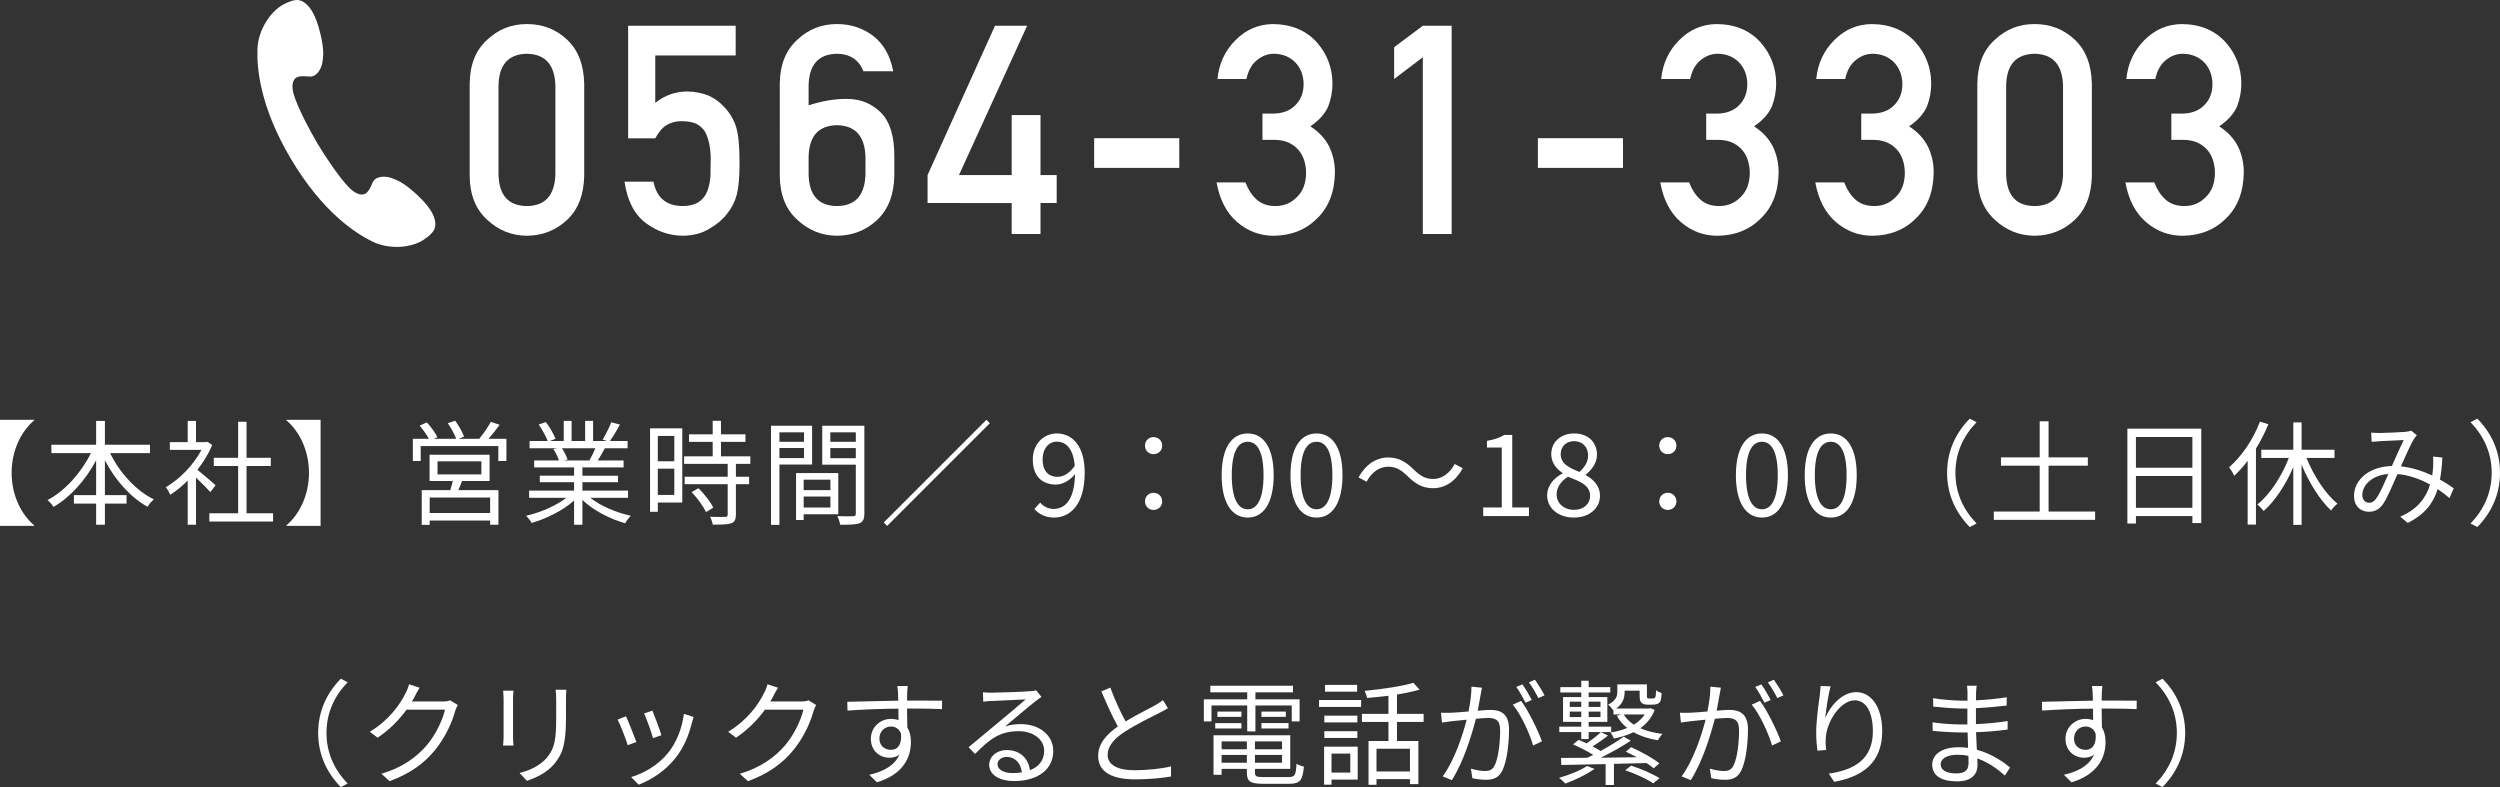 <?xml version="1.0" encoding="UTF-8"?>
<svg id="_レイヤー_1" data-name="レイヤー 1" xmlns="http://www.w3.org/2000/svg" viewBox="0 0 307.63 96.852">
  <rect x="0" y="0" width="307.63" height="96.852" fill="#333333" stroke="none"/>
  <defs>
    <style>
      .cls-1 {
        fill: #fff;
      }
    </style>
  </defs>
  <g>
    <path class="cls-1" d="M31.679,6.047c-.078,2.378,.307,7.102,4.149,13.551,3.843,6.452,7.813,9.039,9.941,10.103,2.127,1.062,4.863,.793,6.337-.182,1.474-.975,1.545-1.565,1.428-2.307-.112-.711-.594-1.782-2.411-3.42-1.621-1.462-2.4-1.677-3.002-1.903-.6-.223-1.89-.298-2.271,.577-.264,.606-.558,1.289-1.046,1.433-.573,.169-1.253-.222-1.832-.803-1.156-1.157-2.92-3.779-3.903-5.428-.982-1.648-2.448-4.449-2.914-6.016-.235-.786-.255-1.57,.166-1.993,.36-.36,1.099-.293,1.759-.237,.951,.08,1.499-1.089,1.589-1.723,.088-.636,.27-1.423-.244-3.546-.575-2.377-1.288-3.311-1.859-3.748-.597-.455-1.148-.675-2.709,.158-1.559,.832-3.099,3.108-3.178,5.485Z"/>
    <g>
      <path class="cls-1" d="M57.795,10.313c.021-2.363,.754-4.183,2.197-5.458,1.352-1.263,2.965-1.895,4.84-1.895,1.932,0,3.574,.633,4.926,1.898,1.375,1.277,2.084,3.1,2.131,5.467v11.302c-.047,2.355-.756,4.172-2.131,5.449-1.352,1.266-2.994,1.91-4.926,1.934-1.875-.024-3.488-.667-4.84-1.931-1.443-1.275-2.176-3.088-2.197-5.44V10.313Zm10.547,.229c-.07-2.571-1.238-3.88-3.51-3.928-2.281,.047-3.445,1.356-3.49,3.928v10.886c.045,2.595,1.209,3.905,3.49,3.928,2.271-.023,3.439-1.333,3.51-3.928V10.541Z"/>
      <path class="cls-1" d="M77.295,3.17h13.232v3.654h-9.896v5.839c1.162-.938,2.488-1.406,3.98-1.406,.955,.023,1.832,.199,2.629,.527,.752,.363,1.361,.809,1.828,1.336,.689,.703,1.188,1.517,1.492,2.442,.158,.504,.271,1.119,.34,1.845,.068,.738,.102,1.646,.102,2.723,0,1.664-.113,2.94-.34,3.831-.238,.879-.637,1.658-1.191,2.337-.49,.665-1.199,1.271-2.129,1.818-.91,.571-1.988,.869-3.236,.892-1.682,0-3.221-.514-4.615-1.544-1.42-1.052-2.301-2.754-2.641-5.105h3.562c.387,1.973,1.574,2.971,3.564,2.994,.854,0,1.535-.176,2.047-.528,.488-.34,.83-.787,1.023-1.339,.203-.552,.328-1.15,.375-1.796,.021-.634,.033-1.25,.033-1.849,.023-1.468-.199-2.659-.666-3.575-.252-.435-.623-.781-1.113-1.04-.49-.211-1.1-.317-1.828-.317-.65,0-1.244,.153-1.779,.458-.537,.317-1.016,.869-1.438,1.655h-3.336V3.17Z"/>
      <path class="cls-1" d="M95.953,10.319c.021-2.366,.754-4.187,2.197-5.463,1.352-1.265,2.967-1.897,4.84-1.897,1.682,0,3.176,.491,4.482,1.474,1.273,1.006,2.086,2.45,2.438,4.333h-3.668c-.559-1.411-1.645-2.129-3.26-2.152-2.277,.047-3.438,1.359-3.482,3.935v2.415c1.695-.551,3.277-.814,4.744-.791,1.639,0,3.025,.562,4.164,1.687,1.115,1.148,1.662,2.959,1.639,5.431v2.338c-.047,2.355-.756,4.171-2.131,5.449-1.352,1.266-2.994,1.909-4.926,1.933-1.875-.024-3.488-.667-4.84-1.931-1.443-1.275-2.176-3.088-2.197-5.44V10.319Zm3.547,11.108c.045,2.595,1.209,3.905,3.49,3.928,2.271-.023,3.439-1.333,3.51-3.928v-2.096c-.07-2.572-1.238-3.881-3.51-3.928-2.281,.047-3.445,1.356-3.49,3.928v2.096Z"/>
      <path class="cls-1" d="M114.141,21.54L122.436,3.17h3.955l-8.385,18.37h6.484v-7.381h3.547v7.381h1.99v3.442h-1.99v3.816h-3.547v-3.813l-10.35-.002v-3.442Z"/>
      <path class="cls-1" d="M134.639,17.005h10.473v3.653h-10.473v-3.653Z"/>
      <path class="cls-1" d="M155.346,13.982h1.227c1.217,0,2.162-.348,2.832-1.042,.672-.671,1.008-1.543,1.008-2.615-.023-1.084-.369-1.973-1.039-2.668-.672-.671-1.535-1.019-2.592-1.042-.762,0-1.455,.253-2.078,.76-.66,.507-1.104,1.29-1.33,2.35h-3.562c.182-1.897,.926-3.496,2.23-4.796,1.283-1.289,2.816-1.944,4.6-1.968,2.258,.023,4.053,.768,5.381,2.232,1.271,1.43,1.918,3.117,1.941,5.062,0,.984-.176,1.933-.527,2.847-.41,.914-1.143,1.729-2.197,2.443,1.078,.703,1.857,1.547,2.338,2.531,.457,.984,.686,2.016,.686,3.094-.023,2.402-.744,4.295-2.162,5.678-1.395,1.418-3.188,2.138-5.377,2.162-1.689,0-3.188-.562-4.492-1.685-1.305-1.123-2.15-2.749-2.535-4.878h3.559c.318,.858,.768,1.551,1.346,2.08,.59,.552,1.375,.828,2.352,.828,1.043,0,1.924-.37,2.639-1.11,.727-.693,1.102-1.68,1.125-2.961-.023-1.304-.398-2.314-1.125-3.031-.715-.693-1.623-1.04-2.723-1.04h-1.521v-3.231Z"/>
      <path class="cls-1" d="M175.082,7.045l-3.531,2.672v-3.909l3.531-2.638h3.547V28.798h-3.547V7.045Z"/>
      <path class="cls-1" d="M189.24,17.005h10.473v3.653h-10.473v-3.653Z"/>
      <path class="cls-1" d="M209.947,13.982h1.227c1.217,0,2.16-.348,2.832-1.042,.672-.671,1.006-1.543,1.006-2.615-.021-1.084-.369-1.973-1.039-2.668-.67-.671-1.533-1.019-2.59-1.042-.762,0-1.455,.253-2.08,.76-.658,.507-1.102,1.29-1.33,2.35h-3.561c.182-1.897,.924-3.496,2.23-4.796,1.283-1.289,2.814-1.944,4.598-1.968,2.26,.023,4.053,.768,5.381,2.232,1.271,1.43,1.92,3.117,1.941,5.062,0,.984-.176,1.933-.527,2.847-.41,.914-1.143,1.729-2.197,2.443,1.078,.703,1.857,1.547,2.338,2.531,.457,.984,.686,2.016,.686,3.094-.021,2.402-.742,4.295-2.16,5.678-1.396,1.418-3.188,2.138-5.377,2.162-1.691,0-3.188-.562-4.492-1.685-1.305-1.123-2.15-2.749-2.537-4.878h3.561c.318,.858,.766,1.551,1.346,2.08,.59,.552,1.373,.828,2.35,.828,1.045,0,1.924-.37,2.641-1.11,.727-.693,1.1-1.68,1.123-2.961-.023-1.304-.396-2.314-1.123-3.031-.715-.693-1.623-1.04-2.725-1.04h-1.52v-3.231Z"/>
      <path class="cls-1" d="M229.027,13.982h1.227c1.217,0,2.16-.348,2.832-1.042,.672-.671,1.006-1.543,1.006-2.615-.021-1.084-.369-1.973-1.039-2.668-.67-.671-1.533-1.019-2.59-1.042-.762,0-1.455,.253-2.08,.76-.658,.507-1.102,1.29-1.33,2.35h-3.561c.182-1.897,.924-3.496,2.23-4.796,1.283-1.289,2.814-1.944,4.598-1.968,2.26,.023,4.053,.768,5.381,2.232,1.271,1.43,1.92,3.117,1.941,5.062,0,.984-.176,1.933-.527,2.847-.41,.914-1.143,1.729-2.197,2.443,1.078,.703,1.857,1.547,2.338,2.531,.457,.984,.686,2.016,.686,3.094-.021,2.402-.742,4.295-2.16,5.678-1.396,1.418-3.188,2.138-5.377,2.162-1.691,0-3.188-.562-4.492-1.685-1.305-1.123-2.15-2.749-2.537-4.878h3.561c.318,.858,.766,1.551,1.346,2.08,.59,.552,1.373,.828,2.35,.828,1.045,0,1.924-.37,2.641-1.11,.727-.693,1.1-1.68,1.123-2.961-.023-1.304-.396-2.314-1.123-3.031-.715-.693-1.623-1.04-2.725-1.04h-1.52v-3.231Z"/>
      <path class="cls-1" d="M243.314,10.313c.021-2.363,.754-4.183,2.197-5.458,1.352-1.263,2.965-1.895,4.84-1.895,1.932,0,3.574,.633,4.926,1.898,1.375,1.277,2.084,3.1,2.131,5.467v11.302c-.047,2.355-.756,4.172-2.131,5.449-1.352,1.266-2.994,1.91-4.926,1.934-1.875-.024-3.488-.667-4.84-1.931-1.443-1.275-2.176-3.088-2.197-5.44V10.313Zm10.547,.229c-.07-2.571-1.238-3.88-3.51-3.928-2.281,.047-3.445,1.356-3.49,3.928v10.886c.045,2.595,1.209,3.905,3.49,3.928,2.271-.023,3.439-1.333,3.51-3.928V10.541Z"/>
      <path class="cls-1" d="M267.186,13.982h1.227c1.217,0,2.16-.348,2.832-1.042,.672-.671,1.006-1.543,1.006-2.615-.021-1.084-.369-1.973-1.039-2.668-.67-.671-1.533-1.019-2.59-1.042-.762,0-1.455,.253-2.08,.76-.658,.507-1.102,1.29-1.33,2.35h-3.561c.182-1.897,.924-3.496,2.23-4.796,1.283-1.289,2.814-1.944,4.598-1.968,2.26,.023,4.053,.768,5.381,2.232,1.271,1.43,1.92,3.117,1.941,5.062,0,.984-.176,1.933-.527,2.847-.41,.914-1.143,1.729-2.197,2.443,1.078,.703,1.857,1.547,2.338,2.531,.457,.984,.686,2.016,.686,3.094-.021,2.402-.742,4.295-2.16,5.678-1.396,1.418-3.188,2.138-5.377,2.162-1.691,0-3.188-.562-4.492-1.685-1.305-1.123-2.15-2.749-2.537-4.878h3.561c.318,.858,.766,1.551,1.346,2.08,.59,.552,1.373,.828,2.35,.828,1.045,0,1.924-.37,2.641-1.11,.727-.693,1.1-1.68,1.123-2.961-.023-1.304-.396-2.314-1.123-3.031-.715-.693-1.623-1.04-2.725-1.04h-1.52v-3.231Z"/>
    </g>
  </g>
  <g>
    <path class="cls-1" d="M1.429,58.184c0,2.843,1.247,5.169,2.773,6.458v.07H0v-13.056H4.202v.07c-1.526,1.289-2.773,3.614-2.773,6.458Z"/>
    <path class="cls-1" d="M13.552,55.761c1.162,2.396,3.18,4.623,5.379,5.687-.252,.21-.616,.617-.771,.911-2.115-1.163-3.992-3.292-5.253-5.715v4.286h2.661v1.036h-2.661v2.605h-1.079v-2.605h-2.731v-1.036h2.731v-4.286c-1.288,2.423-3.18,4.538-5.238,5.729-.154-.252-.504-.644-.742-.84,2.129-1.106,4.16-3.375,5.337-5.771H6.323v-1.037h5.505v-2.927h1.079v2.927h5.547v1.037h-4.902Z"/>
    <path class="cls-1" d="M25.885,60.551c-.364-.406-1.135-1.19-1.766-1.779v5.799h-1.022v-5.435c-.7,.7-1.429,1.289-2.143,1.751-.112-.267-.379-.743-.547-.938,1.667-.967,3.418-2.731,4.385-4.595h-3.895v-.952h2.199v-2.605h1.022v2.605h1.219l.183-.042,.588,.392c-.434,1.079-1.078,2.115-1.821,3.054,.659,.519,1.892,1.597,2.241,1.905l-.644,.84Zm7.718,2.605v1.022h-7.844v-1.022h3.544v-5.813h-2.998v-1.009h2.998v-4.44h1.036v4.44h2.983v1.009h-2.983v5.813h3.264Z"/>
    <path class="cls-1" d="M35.247,64.712v-.07c1.526-1.289,2.773-3.614,2.773-6.458s-1.247-5.169-2.773-6.458v-.07h4.202v13.056h-4.202Z"/>
    <path class="cls-1" d="M62.315,53.996v2.731h-.994v-1.835h-9.554v1.835h-.966v-2.731h1.975c-.266-.49-.729-1.135-1.135-1.625l.883-.393c.504,.546,1.064,1.317,1.303,1.821l-.42,.196h2.731c-.196-.547-.645-1.331-1.037-1.919l.911-.308c.42,.588,.91,1.429,1.092,1.961l-.686,.267h2.549c.504-.603,1.106-1.471,1.429-2.087l1.079,.364c-.421,.588-.911,1.219-1.359,1.723h2.199Zm-5.463,5.196c-.14,.393-.294,.771-.448,1.121h4.931v4.258h-1.022v-.518h-7.438v.532h-.981v-4.272h3.517c.098-.351,.224-.757,.308-1.121h-2.857v-3.235h7.382v3.235h-3.39Zm3.46,2.031h-7.438v1.905h7.438v-1.905Zm-6.472-2.844h5.394v-1.61h-5.394v1.61Z"/>
    <path class="cls-1" d="M72.632,61.252c1.274,1.008,3.207,1.835,5,2.213-.238,.224-.56,.63-.7,.925-1.877-.532-3.922-1.583-5.267-2.872v3.054h-1.022v-2.983c-1.345,1.219-3.39,2.228-5.225,2.76-.141-.267-.448-.659-.673-.883,1.737-.392,3.684-1.232,4.944-2.213h-4.58v-.883h5.533v-1.036h-4.217v-.799h4.217v-1.022h-4.917v-.854h3.054c-.126-.42-.406-.98-.687-1.401l.49-.098h-3.418v-.896h2.228c-.196-.56-.687-1.4-1.106-2.031l.883-.294c.476,.63,.98,1.499,1.19,2.06l-.715,.266h1.724v-2.479h.966v2.479h1.667v-2.479h.98v2.479h1.695l-.519-.168c.364-.588,.812-1.499,1.064-2.129l1.064,.28c-.392,.714-.84,1.484-1.232,2.017h2.171v.896h-2.801c-.28,.532-.589,1.079-.869,1.499h3.18v.854h-5.07v1.022h4.385v.799h-4.385v1.036h5.617v.883h-4.65Zm-3.488-6.094c.294,.435,.588,1.023,.7,1.401l-.448,.098h3.292l-.14-.042c.237-.406,.518-.98,.714-1.457h-4.118Z"/>
    <path class="cls-1" d="M83.956,61.84h-3.012v1.135h-.953v-10.268h3.965v9.133Zm-3.012-8.194v3.11h2.031v-3.11h-2.031Zm2.031,7.256v-3.235h-2.031v3.235h2.031Zm7.578-3.824v1.583h1.625v.925h-1.625v3.754c0,.588-.154,.896-.574,1.051-.435,.154-1.135,.168-2.27,.168-.042-.28-.183-.7-.336-.967,.868,.028,1.639,.028,1.862,.014,.238-.014,.309-.07,.309-.28v-3.74h-5.295v-.925h5.295v-1.583h-5.365v-.925h3.517v-1.779h-2.914v-.925h2.914v-1.667h1.022v1.667h3.012v.925h-3.012v1.779h3.613v.925h-1.778Zm-4.608,2.998c.714,.7,1.498,1.695,1.82,2.381l-.882,.56c-.322-.687-1.064-1.723-1.779-2.465l.841-.476Z"/>
    <path class="cls-1" d="M95.91,57.162v7.424h-1.036v-12.201h5.057v4.777h-4.021Zm0-3.964v1.163h3.026v-1.163h-3.026Zm3.026,3.166v-1.233h-3.026v1.233h3.026Zm-.042,6.919v.701h-.938v-5.771h5.196v5.071h-4.258Zm0-4.258v1.289h3.291v-1.289h-3.291Zm3.291,3.432v-1.359h-3.291v1.359h3.291Zm4.175,.742c0,.659-.154,1.008-.616,1.191-.448,.168-1.19,.182-2.354,.182-.042-.294-.21-.784-.364-1.064,.854,.042,1.709,.028,1.961,.014,.238,0,.322-.084,.322-.336v-6.009h-4.132v-4.791h5.183v10.814Zm-4.188-10.001v1.163h3.138v-1.163h-3.138Zm3.138,3.18v-1.247h-3.138v1.247h3.138Z"/>
    <path class="cls-1" d="M121.802,52.077l-12.635,12.635-.42-.42,12.635-12.635,.42,.42Z"/>
    <path class="cls-1" d="M127.283,62.639l.714-.799c.393,.49,1.009,.785,1.64,.785,1.4,0,2.591-1.093,2.647-4.287-.645,.799-1.527,1.289-2.34,1.289-1.736,0-2.857-1.051-2.857-3.096,0-1.905,1.345-3.194,2.941-3.194,1.976,0,3.446,1.597,3.446,4.805,0,4.006-1.807,5.547-3.796,5.547-1.064,0-1.85-.448-2.396-1.05Zm2.871-3.964c.645,0,1.457-.406,2.102-1.359-.168-1.933-.952-2.97-2.228-2.97-.98,0-1.736,.869-1.736,2.186,0,1.303,.616,2.143,1.862,2.143Z"/>
    <path class="cls-1" d="M140.894,54.837c0-.645,.49-1.051,1.051-1.051s1.064,.406,1.064,1.051-.504,1.05-1.064,1.05-1.051-.406-1.051-1.05Zm0,6.864c0-.645,.49-1.065,1.051-1.065s1.064,.42,1.064,1.065c0,.63-.504,1.05-1.064,1.05s-1.051-.42-1.051-1.05Z"/>
    <path class="cls-1" d="M150.327,58.479c0-3.348,1.219-5.141,3.208-5.141s3.193,1.807,3.193,5.141-1.205,5.21-3.193,5.21-3.208-1.863-3.208-5.21Zm5.154,0c0-2.928-.784-4.119-1.946-4.119-1.177,0-1.962,1.191-1.962,4.119s.785,4.188,1.962,4.188c1.162,0,1.946-1.261,1.946-4.188Z"/>
    <path class="cls-1" d="M158.797,58.479c0-3.348,1.219-5.141,3.208-5.141s3.193,1.807,3.193,5.141-1.205,5.21-3.193,5.21-3.208-1.863-3.208-5.21Zm5.154,0c0-2.928-.784-4.119-1.946-4.119-1.177,0-1.962,1.191-1.962,4.119s.785,4.188,1.962,4.188c1.162,0,1.946-1.261,1.946-4.188Z"/>
    <path class="cls-1" d="M170.81,57.428c-1.106,0-2.073,.742-2.647,1.849l-.995-.532c.883-1.597,2.172-2.451,3.656-2.451,1.274,0,2.171,.519,3.152,1.499,.756,.714,1.372,1.148,2.381,1.148,1.106,0,2.073-.742,2.647-1.849l.994,.532c-.882,1.597-2.171,2.451-3.655,2.451-1.275,0-2.172-.519-3.152-1.499-.756-.714-1.358-1.148-2.381-1.148Z"/>
    <path class="cls-1" d="M182.512,62.442h2.283v-7.368h-1.82v-.826c.91-.154,1.568-.393,2.129-.729h.98v8.923h2.059v1.064h-5.631v-1.064Z"/>
    <path class="cls-1" d="M190.379,60.958c0-1.303,.953-2.199,1.892-2.704v-.056c-.742-.504-1.387-1.247-1.387-2.312,0-1.527,1.219-2.549,2.815-2.549,1.751,0,2.815,1.093,2.815,2.647,0,1.05-.771,1.947-1.373,2.409v.07c.883,.532,1.737,1.232,1.737,2.563,0,1.499-1.289,2.662-3.222,2.662-1.891,0-3.278-1.148-3.278-2.731Zm5.281,.042c0-1.303-1.261-1.765-2.718-2.339-.812,.519-1.4,1.261-1.4,2.186,0,1.092,.91,1.891,2.144,1.891,1.176,0,1.975-.714,1.975-1.737Zm-.238-4.945c0-.98-.63-1.765-1.736-1.765-.953,0-1.64,.63-1.64,1.597,0,1.205,1.107,1.709,2.312,2.186,.687-.617,1.064-1.275,1.064-2.018Z"/>
    <path class="cls-1" d="M204.172,54.837c0-.645,.49-1.051,1.051-1.051s1.064,.406,1.064,1.051-.504,1.05-1.064,1.05-1.051-.406-1.051-1.05Zm0,6.864c0-.645,.49-1.065,1.051-1.065s1.064,.42,1.064,1.065c0,.63-.504,1.05-1.064,1.05s-1.051-.42-1.051-1.05Z"/>
    <path class="cls-1" d="M213.605,58.479c0-3.348,1.219-5.141,3.208-5.141s3.193,1.807,3.193,5.141-1.205,5.21-3.193,5.21-3.208-1.863-3.208-5.21Zm5.154,0c0-2.928-.784-4.119-1.946-4.119-1.177,0-1.962,1.191-1.962,4.119s.785,4.188,1.962,4.188c1.162,0,1.946-1.261,1.946-4.188Z"/>
    <path class="cls-1" d="M222.074,58.479c0-3.348,1.219-5.141,3.208-5.141s3.193,1.807,3.193,5.141-1.205,5.21-3.193,5.21-3.208-1.863-3.208-5.21Zm5.154,0c0-2.928-.784-4.119-1.946-4.119-1.177,0-1.962,1.191-1.962,4.119s.785,4.188,1.962,4.188c1.162,0,1.946-1.261,1.946-4.188Z"/>
    <path class="cls-1" d="M242.38,51.517l.841,.434c-1.611,1.667-2.605,3.74-2.605,6.233s.994,4.566,2.605,6.233l-.841,.434c-1.681-1.709-2.787-3.936-2.787-6.667s1.106-4.958,2.787-6.667Z"/>
    <path class="cls-1" d="M257.809,62.947v1.022h-12.467v-1.022h5.646v-5.645h-4.763v-1.022h4.763v-4.44h1.093v4.44h4.832v1.022h-4.832v5.645h5.729Z"/>
    <path class="cls-1" d="M270.87,52.749v11.612h-1.093v-.854h-6.947v.911h-1.051v-11.668h9.091Zm-8.04,1.022v3.782h6.947v-3.782h-6.947Zm6.947,8.713v-3.908h-6.947v3.908h6.947Z"/>
    <path class="cls-1" d="M279.127,52.203c-.42,1.022-.938,2.045-1.527,2.997v9.357h-1.022v-7.858c-.518,.687-1.078,1.317-1.652,1.849-.099-.252-.435-.798-.631-1.051,1.541-1.331,2.97-3.417,3.796-5.617l1.037,.322Zm4.692,4.146c.896,2.227,2.354,4.455,3.811,5.631-.253,.196-.617,.561-.785,.84-1.358-1.26-2.689-3.39-3.628-5.631v7.396h-1.022v-7.102c-.938,2.186-2.27,4.188-3.642,5.393-.196-.238-.547-.616-.784-.798,1.513-1.19,2.997-3.446,3.88-5.729h-3.39v-1.008h3.936v-3.362h1.022v3.362h4.049v1.008h-3.446Z"/>
    <path class="cls-1" d="M292.831,53.281c.743,0,2.578-.098,3.166-.14,.267-.028,.519-.084,.7-.154l.7,.574c-.126,.154-.252,.294-.363,.462-.393,.63-1.009,2.059-1.598,3.362,1.415,.154,2.718,.603,3.853,1.121,.056-.35,.084-.701,.112-1.037,.014-.42,.027-.896,0-1.289l1.135,.126c-.043,.995-.141,1.891-.295,2.704,.673,.378,1.247,.756,1.695,1.078l-.519,1.205c-.42-.364-.91-.743-1.457-1.107-.574,1.821-1.652,3.152-3.684,4.161l-.925-.771c2.214-.938,3.222-2.438,3.67-3.95-1.176-.658-2.549-1.163-4.006-1.289-.546,1.233-1.232,2.886-1.765,3.67-.505,.714-1.037,.966-1.766,.966-1.036,0-1.82-.742-1.82-1.919,0-2.059,1.905-3.642,4.664-3.712,.49-1.106,1.022-2.325,1.457-3.194-.561,.028-2.27,.098-2.914,.14-.308,.014-.7,.056-1.036,.084l-.056-1.135c.364,.028,.771,.042,1.05,.042Zm-1.303,8.587c.322,0,.547-.126,.841-.49,.504-.658,1.037-1.961,1.527-3.054-2.046,.154-3.208,1.387-3.208,2.591,0,.616,.392,.953,.84,.953Z"/>
    <path class="cls-1" d="M304.842,64.852l-.84-.434c1.61-1.667,2.605-3.74,2.605-6.233s-.995-4.566-2.605-6.233l.84-.434c1.682,1.709,2.788,3.936,2.788,6.667s-1.106,4.958-2.788,6.667Z"/>
    <path class="cls-1" d="M41.938,83.517l.841,.434c-1.611,1.667-2.605,3.74-2.605,6.233s.994,4.566,2.605,6.233l-.841,.434c-1.681-1.709-2.787-3.936-2.787-6.667s1.106-4.958,2.787-6.667Z"/>
    <path class="cls-1" d="M51.021,85.73c-.098,.196-.21,.393-.336,.588h3.796c.379,0,.687-.042,.911-.14l.938,.574c-.112,.196-.252,.519-.322,.743-.378,1.415-1.247,3.306-2.493,4.819-1.275,1.555-2.942,2.843-5.575,3.81l-1.009-.91c2.563-.756,4.314-2.031,5.589-3.516,1.093-1.289,1.947-3.096,2.241-4.37h-4.734c-.854,1.176-2.031,2.423-3.558,3.446l-.967-.729c2.409-1.443,3.796-3.474,4.398-4.734,.14-.238,.351-.743,.435-1.106l1.303,.42c-.238,.364-.49,.84-.617,1.106Z"/>
    <path class="cls-1" d="M63.131,85.996v4.678c0,.35,.028,.812,.056,1.064h-1.288c.027-.21,.069-.658,.069-1.079v-4.664c0-.252-.027-.743-.056-1.009h1.274c-.027,.266-.056,.672-.056,1.009Zm6.514,.098v2.27c0,3.361-.463,4.468-1.471,5.673-.911,1.093-2.312,1.695-3.334,2.045l-.911-.966c1.289-.322,2.479-.882,3.349-1.863,.994-1.163,1.162-2.297,1.162-4.945v-2.213c0-.476-.028-.868-.07-1.219h1.317c-.028,.351-.042,.743-.042,1.219Z"/>
    <path class="cls-1" d="M78.307,91.305l-1.065,.392c-.21-.728-.966-2.662-1.246-3.152l1.036-.406c.28,.603,1.009,2.438,1.275,3.166Zm6.835-2.381c-.378,1.541-.98,3.04-1.988,4.3-1.289,1.653-2.998,2.731-4.567,3.334l-.924-.938c1.625-.477,3.403-1.541,4.552-2.984,.995-1.218,1.724-2.998,1.934-4.791l1.204,.378c-.098,.294-.153,.518-.21,.7Zm-3.754,1.541l-1.036,.364c-.154-.63-.799-2.409-1.093-3.039l1.022-.351c.238,.561,.925,2.409,1.106,3.026Z"/>
    <path class="cls-1" d="M95.121,85.73c-.098,.196-.21,.393-.336,.588h3.796c.379,0,.687-.042,.911-.14l.938,.574c-.112,.196-.252,.519-.322,.743-.378,1.415-1.247,3.306-2.493,4.819-1.275,1.555-2.942,2.843-5.575,3.81l-1.009-.91c2.563-.756,4.314-2.031,5.589-3.516,1.093-1.289,1.947-3.096,2.241-4.37h-4.734c-.854,1.176-2.031,2.423-3.558,3.446l-.967-.729c2.409-1.443,3.796-3.474,4.398-4.734,.14-.238,.351-.743,.435-1.106l1.303,.42c-.238,.364-.49,.84-.617,1.106Z"/>
    <path class="cls-1" d="M111.629,85.295c0,.21-.015,.532-.015,.911h.211c1.709,0,3.432,.014,4.104,.014l-.014,1.037c-.784-.042-2.06-.07-4.104-.07h-.196c0,.798,.015,1.667,.028,2.311,.294,.477,.448,1.093,.448,1.793,0,1.891-.925,3.992-4.188,4.973l-.938-.925c1.863-.42,3.152-1.205,3.712-2.479-.336,.252-.742,.378-1.218,.378-1.177,0-2.298-.812-2.298-2.339,0-1.387,1.135-2.438,2.466-2.438,.35,0,.658,.056,.938,.154,0-.42,0-.925-.015-1.415-2.129,.014-4.51,.112-6.261,.238l-.028-1.079c1.555-.028,4.188-.112,6.275-.14,0-.392-.014-.728-.028-.924-.014-.364-.069-.771-.084-.882h1.275c-.028,.154-.057,.7-.07,.882Zm-1.989,6.976c.826,0,1.358-.659,1.232-1.989-.224-.616-.7-.883-1.246-.883-.729,0-1.415,.575-1.415,1.485,0,.868,.645,1.387,1.429,1.387Z"/>
    <path class="cls-1" d="M121.944,85.239c.729,0,4.062-.112,4.805-.182,.42-.028,.616-.07,.757-.112l.644,.812c-.252,.182-.532,.364-.784,.574-.7,.532-2.605,2.157-3.698,3.067,.645-.224,1.317-.294,1.947-.294,2.325,0,3.992,1.401,3.992,3.292,0,2.255-1.849,3.712-4.818,3.712-1.905,0-3.067-.827-3.067-1.989,0-.966,.854-1.821,2.157-1.821,1.751,0,2.689,1.148,2.857,2.479,1.12-.434,1.751-1.247,1.751-2.395,0-1.373-1.317-2.409-3.138-2.409-2.34,0-3.586,.995-5.365,2.801l-.799-.826c1.163-.953,2.956-2.452,3.769-3.138,.784-.645,2.535-2.115,3.25-2.746-.743,.028-3.544,.154-4.286,.196-.309,.014-.631,.042-.925,.084l-.042-1.162c.322,.042,.714,.056,.994,.056Zm2.662,9.89c.406,0,.784-.028,1.134-.084-.111-1.107-.812-1.905-1.877-1.905-.63,0-1.12,.406-1.12,.896,0,.672,.771,1.093,1.863,1.093Z"/>
    <path class="cls-1" d="M138.508,88.77c1.316-.799,2.829-1.541,3.6-1.961,.406-.238,.7-.42,.995-.658l.616,.995c-.322,.196-.673,.378-1.079,.588-.952,.49-2.885,1.415-4.258,2.325-1.303,.84-2.087,1.765-2.087,2.83,0,1.163,1.106,1.891,3.319,1.891,1.527,0,3.39-.196,4.482-.476v1.247c-1.064,.182-2.676,.351-4.427,.351-2.633,0-4.538-.785-4.538-2.886,0-1.443,.925-2.577,2.424-3.628-.645-1.148-1.387-2.788-2.031-4.314l1.106-.462c.561,1.541,1.261,3.053,1.877,4.16Z"/>
    <path class="cls-1" d="M153.473,86.808h-4.397v1.961h-.939v-2.718h5.337v-.854h-4.538v-.812h10.17v.812h-4.623v.854h5.436v2.718h-.967v-1.961h-4.469v3.194h-1.009v-3.194Zm5.113,8.811c.742,0,.883-.238,.952-1.639,.238,.154,.616,.294,.911,.35-.154,1.695-.477,2.115-1.793,2.115h-3.222c-1.569,0-2.004-.266-2.004-1.387v-.448h-3.109v.729h-.994v-4.86h9.44v4.132h-4.342v.448c0,.477,.168,.561,1.051,.561h3.109Zm-9.049-6.64h3.222v.658h-3.222v-.658Zm3.222-.771h-2.956v-.645h2.956v.645Zm-2.438,3.025v.967h3.109v-.967h-3.109Zm3.109,2.62v-.953h-3.109v.953h3.109Zm4.329-2.62h-3.334v.967h3.334v-.967Zm0,2.62v-.953h-3.334v.953h3.334Zm.462-6.29v.645h-2.998v-.645h2.998Zm-2.998,1.415h3.334v.658h-3.334v-.658Z"/>
    <path class="cls-1" d="M162.304,86.136h5.184v.854h-5.184v-.854Zm4.763,9.792h-3.222v.63h-.91v-4.679h4.132v4.048Zm-.042-7.032h-4.062v-.827h4.062v.827Zm-4.062,1.079h4.062v.826h-4.062v-.826Zm4.034-4.861h-3.95v-.84h3.95v.84Zm-3.152,7.62v2.339h2.312v-2.339h-2.312Zm8.055-3.894v2.339h2.634v5.309h-1.037v-.616h-4.118v.7h-.98v-5.393h2.451v-2.339h-3.264v-.995h3.264v-2.227c-.896,.112-1.793,.196-2.633,.266-.028-.252-.183-.63-.295-.869,2.102-.21,4.595-.56,5.995-.995l.757,.841c-.784,.238-1.751,.434-2.773,.602v2.381h3.277v.995h-3.277Zm1.597,3.292h-4.118v2.802h4.118v-2.802Z"/>
    <path class="cls-1" d="M182.201,85.463c-.084,.406-.21,1.233-.364,1.989,.658-.056,1.232-.098,1.569-.098,1.26,0,2.283,.477,2.283,2.381,0,1.667-.238,3.894-.812,5.057-.448,.938-1.149,1.163-2.046,1.163-.546,0-1.204-.098-1.652-.196l-.183-1.176c.589,.182,1.317,.294,1.709,.294,.519,0,.953-.112,1.233-.728,.448-.938,.658-2.773,.658-4.287,0-1.275-.589-1.513-1.485-1.513-.336,0-.896,.042-1.498,.098-.519,2.003-1.472,5.183-2.956,7.55l-1.135-.462c1.429-1.905,2.479-5.099,2.956-6.976-.743,.07-1.415,.14-1.779,.182-.322,.042-.91,.112-1.261,.168l-.126-1.205c.448,.014,.812,.014,1.261,0,.462-.014,1.274-.084,2.129-.154,.21-1.009,.364-2.102,.364-3.054l1.289,.126c-.057,.266-.112,.561-.154,.84Zm7.536,5.757l-1.079,.518c-.42-1.443-1.513-3.88-2.507-5.029l1.022-.462c.868,1.135,2.102,3.67,2.563,4.973Zm-1.247-5.085l-.771,.336c-.279-.561-.756-1.415-1.134-1.947l.756-.308c.351,.49,.854,1.359,1.148,1.919Zm1.569-.574l-.757,.336c-.308-.602-.771-1.4-1.162-1.933l.742-.322c.364,.519,.91,1.401,1.177,1.919Z"/>
    <path class="cls-1" d="M196.201,94.61c-.967,.7-2.409,1.387-3.586,1.807-.183-.182-.532-.546-.771-.701,1.219-.35,2.591-.882,3.432-1.457l.925,.35Zm2.059-4.524h-2.773v.854h-.91v-.854h-2.703v-.672h2.703v-.588h-2.241v-3.054h2.241v-.56h-2.577v-.659h2.577v-.784h.91v.784h2.662v.659h-2.662v.56h2.298v3.054h-2.298v.588h2.773v.672Zm.337,3.908v2.605h-1.023v-2.577c-2.072,.042-3.978,.084-5.448,.112l-.042-.869c.896,0,2.003,0,3.222-.014,.238-.112,.49-.225,.742-.364-.7-.435-1.667-.938-2.493-1.289l.7-.56c.309,.126,.645,.28,.98,.434,.603-.406,1.316-.966,1.765-1.387l.869,.435c-.603,.476-1.289,.952-1.905,1.331,.364,.182,.714,.378,.994,.56,1.051-.574,2.102-1.219,2.844-1.765l.868,.504c-1.078,.715-2.437,1.471-3.684,2.087,1.4-.014,2.914-.042,4.412-.056-.448-.252-.91-.49-1.345-.687l.658-.546c1.191,.518,2.704,1.358,3.475,1.989l-.7,.603c-.225-.196-.533-.42-.883-.645l-4.006,.098Zm-5.436-7.004h1.415v-.645h-1.415v.645Zm1.415,1.247v-.673h-1.415v.673h1.415Zm.91-1.892v.645h1.457v-.645h-1.457Zm1.457,1.219h-1.457v.673h1.457v-.673Zm6.668-.21c-.364,.967-.98,1.695-1.766,2.255,.771,.35,1.709,.574,2.731,.7-.195,.182-.448,.546-.56,.785-1.149-.182-2.172-.519-3.012-.995-.729,.364-1.541,.602-2.409,.785-.084-.225-.267-.561-.435-.743,.729-.112,1.442-.294,2.073-.56-.532-.42-.967-.925-1.275-1.513l.603-.154h-1.022v-.532l-.042,.028c-.098-.196-.448-.588-.616-.701,.967-.49,1.135-1.036,1.135-1.583v-.911h3.642v1.303c0,.21,0,.336,.057,.378,.042,.042,.111,.057,.21,.057h.378c.112,0,.225-.014,.267-.028,.056-.028,.111-.098,.153-.224s.042-.392,.057-.771c.168,.14,.462,.294,.687,.364-.028,.392-.07,.84-.141,.98-.084,.168-.238,.28-.392,.35-.141,.056-.406,.084-.589,.084h-.616c-.252,0-.561-.056-.729-.224-.182-.168-.238-.364-.238-1.023v-.476h-1.849v.168c0,.687-.196,1.443-1.037,2.031h4.034l.169-.042,.532,.21Zm-3.811,.561c.294,.49,.715,.91,1.247,1.261,.546-.336,1.008-.757,1.345-1.261h-2.592Zm.91,6.303c1.177,.364,2.689,1.022,3.502,1.541l-.784,.631c-.742-.519-2.241-1.205-3.445-1.611l.728-.56Z"/>
    <path class="cls-1" d="M211.602,85.463c-.084,.406-.21,1.233-.364,1.989,.658-.056,1.232-.098,1.569-.098,1.26,0,2.283,.477,2.283,2.381,0,1.667-.238,3.894-.812,5.057-.448,.938-1.149,1.163-2.046,1.163-.546,0-1.204-.098-1.652-.196l-.183-1.176c.589,.182,1.317,.294,1.709,.294,.519,0,.953-.112,1.233-.728,.448-.938,.658-2.773,.658-4.287,0-1.275-.589-1.513-1.485-1.513-.336,0-.896,.042-1.498,.098-.519,2.003-1.472,5.183-2.956,7.55l-1.135-.462c1.429-1.905,2.479-5.099,2.956-6.976-.743,.07-1.415,.14-1.779,.182-.322,.042-.91,.112-1.261,.168l-.126-1.205c.448,.014,.812,.014,1.261,0,.462-.014,1.274-.084,2.129-.154,.21-1.009,.364-2.102,.364-3.054l1.289,.126c-.057,.266-.112,.561-.154,.84Zm7.536,5.757l-1.079,.518c-.42-1.443-1.513-3.88-2.507-5.029l1.022-.462c.868,1.135,2.102,3.67,2.563,4.973Zm-1.247-5.085l-.771,.336c-.279-.561-.756-1.415-1.134-1.947l.756-.308c.351,.49,.854,1.359,1.148,1.919Zm1.569-.574l-.757,.336c-.308-.602-.771-1.4-1.162-1.933l.742-.322c.364,.519,.91,1.401,1.177,1.919Z"/>
    <path class="cls-1" d="M224.605,88.349c.574-1.429,2.031-3.18,3.811-3.18,1.863,0,3.193,1.863,3.193,4.805,0,3.894-2.438,5.603-5.911,6.233l-.658-1.008c3.04-.448,5.421-1.695,5.421-5.21,0-2.213-.757-3.811-2.228-3.811-1.751,0-3.375,2.55-3.544,4.385-.069,.546-.056,1.022,.028,1.723l-1.078,.084c-.07-.532-.154-1.316-.154-2.227,0-1.331,.266-3.39,.435-4.524,.056-.42,.084-.827,.111-1.205l1.233,.042c-.295,1.022-.575,2.914-.659,3.894Z"/>
    <path class="cls-1" d="M243.158,85.323c0,.183-.014,.49-.014,.854,1.261-.056,2.535-.182,3.796-.378l-.015,1.022c-1.106,.126-2.437,.252-3.781,.322v1.961c1.358-.056,2.633-.182,3.907-.378l-.014,1.05c-1.316,.168-2.549,.28-3.88,.322,.028,.728,.07,1.485,.098,2.157,1.863,.504,3.292,1.527,4.091,2.185l-.645,.995c-.826-.756-1.989-1.611-3.39-2.115,.014,.35,.027,.644,.027,.869,0,.966-.644,1.961-2.465,1.961-2.018,0-3.109-.714-3.109-2.059,0-1.275,1.218-2.143,3.235-2.143,.406,0,.799,.028,1.177,.084-.015-.63-.042-1.303-.057-1.905h-.798c-.953,0-2.493-.084-3.502-.196l-.014-1.05c1.008,.168,2.605,.266,3.529,.266h.757v-1.961h-.616c-.98,0-2.704-.14-3.586-.238l-.015-1.037c.911,.168,2.647,.308,3.586,.308h.645v-.994c0-.238-.028-.645-.056-.841h1.19c-.042,.252-.07,.532-.084,.938Zm-2.409,9.848c.798,0,1.484-.252,1.484-1.219,0-.238-.014-.574-.014-.938-.435-.098-.896-.14-1.358-.14-1.331,0-2.06,.518-2.06,1.163s.561,1.135,1.947,1.135Z"/>
    <path class="cls-1" d="M258.629,85.295c0,.21-.015,.532-.015,.911h.211c1.709,0,3.432,.014,4.104,.014l-.014,1.037c-.784-.042-2.06-.07-4.104-.07h-.196c0,.798,.015,1.667,.028,2.311,.294,.477,.448,1.093,.448,1.793,0,1.891-.925,3.992-4.188,4.973l-.938-.925c1.863-.42,3.152-1.205,3.712-2.479-.336,.252-.742,.378-1.218,.378-1.177,0-2.298-.812-2.298-2.339,0-1.387,1.135-2.438,2.466-2.438,.35,0,.658,.056,.938,.154,0-.42,0-.925-.015-1.415-2.129,.014-4.51,.112-6.261,.238l-.028-1.079c1.555-.028,4.188-.112,6.275-.14,0-.392-.014-.728-.028-.924-.014-.364-.069-.771-.084-.882h1.275c-.028,.154-.057,.7-.07,.882Zm-1.989,6.976c.826,0,1.358-.659,1.232-1.989-.224-.616-.7-.883-1.246-.883-.729,0-1.415,.575-1.415,1.485,0,.868,.645,1.387,1.429,1.387Z"/>
    <path class="cls-1" d="M266.101,96.852l-.84-.434c1.61-1.667,2.605-3.74,2.605-6.233s-.995-4.566-2.605-6.233l.84-.434c1.682,1.709,2.788,3.936,2.788,6.667s-1.106,4.958-2.788,6.667Z"/>
  </g>
</svg>